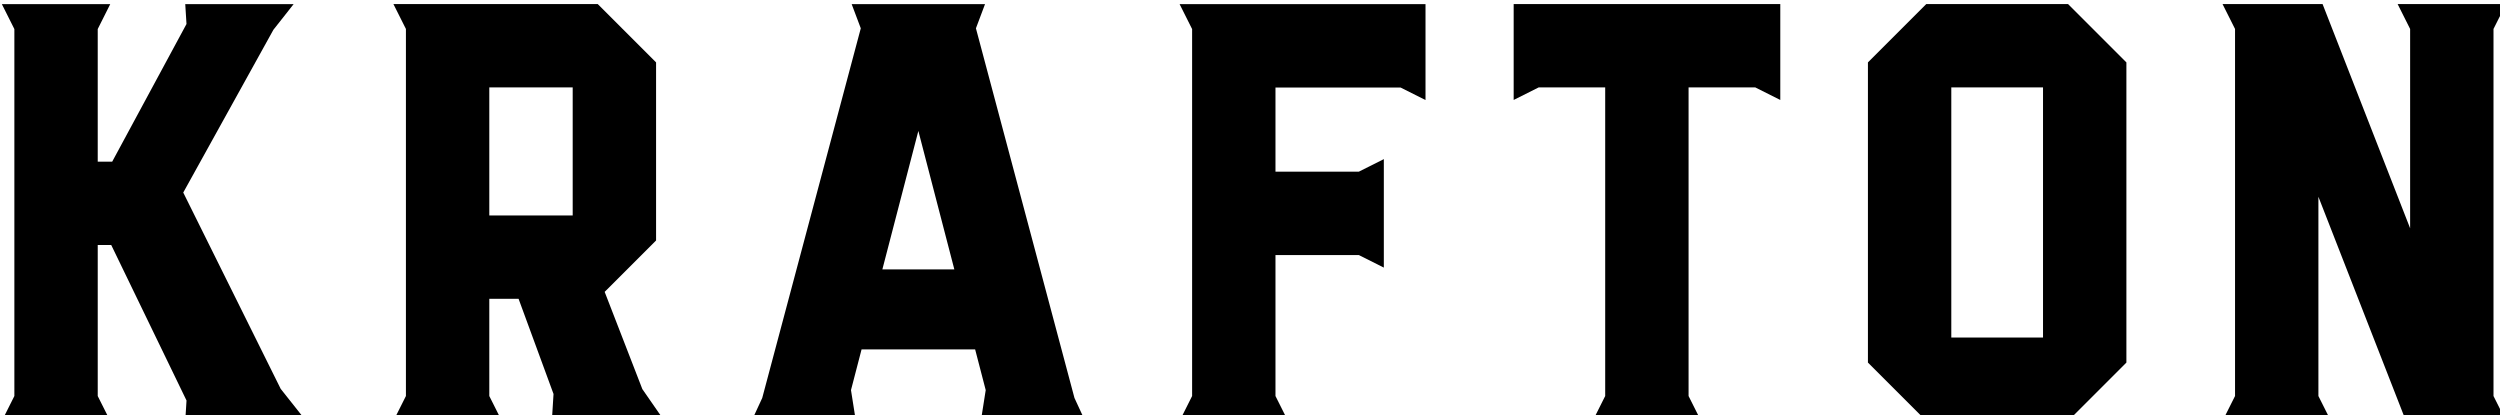 <?xml version="1.0" encoding="UTF-8" standalone="no"?>
<svg xmlns:dc="http://purl.org/dc/elements/1.1/" xmlns:cc="http://creativecommons.org/ns#" xmlns:rdf="http://www.w3.org/1999/02/22-rdf-syntax-ns#" xmlns:svg="http://www.w3.org/2000/svg" xmlns="http://www.w3.org/2000/svg" xmlns:sodipodi="http://sodipodi.sourceforge.net/DTD/sodipodi-0.dtd" xmlns:inkscape="http://www.inkscape.org/namespaces/inkscape" viewBox="0 0 200 33.236" height="33.236" width="200" xml:space="preserve" id="svg2" version="1.1" sodipodi:docname="Logo_2.svg" inkscape:version="1.0.2 (e86c870879, 2021-01-15)">
  <defs id="defs6"></defs>
  <g id="g70" transform="matrix(0.289,0,0,0.289,-84.435,-191.081)">
    <g transform="matrix(1.333,0,0,-1.333,376.902,777.702)" id="g38">
      <path id="path40" style="fill:#000000;fill-opacity:1;fill-rule:nonzero;stroke:none" d="m 0,0 -5.279,6.66 -20.237,40.768 18.724,33.806 4.196,5.319 H -25.1 l 0.257,-4.127 -15.426,-28.578 h -3.007 v 27.533 l 2.596,5.172 h -22.503 l 2.597,-5.175 V 5.174 L -63.183,0 h 22.503 l -2.596,5.171 v 31.366 h 2.802 L -24.836,4.241 -25.1,0 Z"></path>
    </g>
    <path id="path42" style="fill:#000000;fill-opacity:1;fill-rule:nonzero;stroke:none;stroke-width:1.333" d="m 427.609,685.379 h 23.084 v 35.441 h -23.084 z m -26.544,-23.08 3.463,6.899 v 101.607 l -3.463,6.897 h 30.005 l -3.461,-6.895 v -26.905 h 8.105 l 9.673,26.34 -0.464,7.46 h 31.159 l -6.111,-8.815 -10.429,-26.912 14.228,-14.227 h 0.004 v -49.293 l -16.157,-16.156 z"></path>
    <g transform="matrix(1.333,0,0,-1.333,536.415,735.75)" id="g44">
      <path id="path46" style="fill:#000000;fill-opacity:1;fill-rule:nonzero;stroke:none" d="M 0,0 7.474,28.752 14.947,0 Z m 42.095,-31.464 -2.202,4.763 -20.463,76.763 1.892,5.027 H -6.375 l 1.893,-5.027 -20.464,-76.763 -2.201,-4.763 h 21.638 l -1.007,6.397 2.197,8.449 h 23.585 l 2.196,-8.449 -1.005,-6.397 z"></path>
    </g>
    <path id="path50" style="fill:#000000;fill-opacity:1;fill-rule:nonzero;stroke:none;stroke-width:1.333" d="m 937.397,777.702 -3.461,-6.895 v -55.163 l 24.231,62.057 h 27.701 l -3.463,-6.895 V 669.194 l 3.463,-6.896 h -30.005 l 3.463,6.9 v 55.179 l -24.239,-62.079 h -27.693 l 3.463,6.9 v 101.605 l -3.463,6.899 z"></path>
    <g transform="matrix(1.333,0,0,-1.333,648.695,777.702)" id="g52">
      <path id="path54" style="fill:#000000;fill-opacity:1;fill-rule:nonzero;stroke:none" d="m 0,0 -2.595,5.171 v 29.278 h 17.31 l 5.192,-2.606 V 54.37 L 14.714,51.763 V 51.759 H -2.595 v 17.483 h 25.97 l 5.187,-2.604 v 19.915 h -51.065 l 2.597,-5.175 V 5.174 L -22.503,0 Z"></path>
    </g>
    <path id="path58" style="fill:#000000;fill-opacity:1;fill-rule:nonzero;stroke:none;stroke-width:1.333" d="m 763.049,777.702 -3.461,-6.895 v -85.428 h 18.471 l 6.917,3.472 v -26.553 h -73.805 v 26.553 l 6.916,-3.472 h 18.42 v 85.424 l -3.463,6.899 z"></path>
    <path id="path60" style="fill:#000000;fill-opacity:1;fill-rule:nonzero;stroke:none;stroke-width:1.333" d="m 832.315,685.379 h 25.389 v 69.243 h -25.389 z m 32.313,92.323 16.153,-16.152 h 0.003 v -83.095 l -16.156,-16.156 h -39.237 l -16.156,16.156 v 83.095 h 0.003 l 16.153,16.152 z"></path>
  </g>
</svg>
